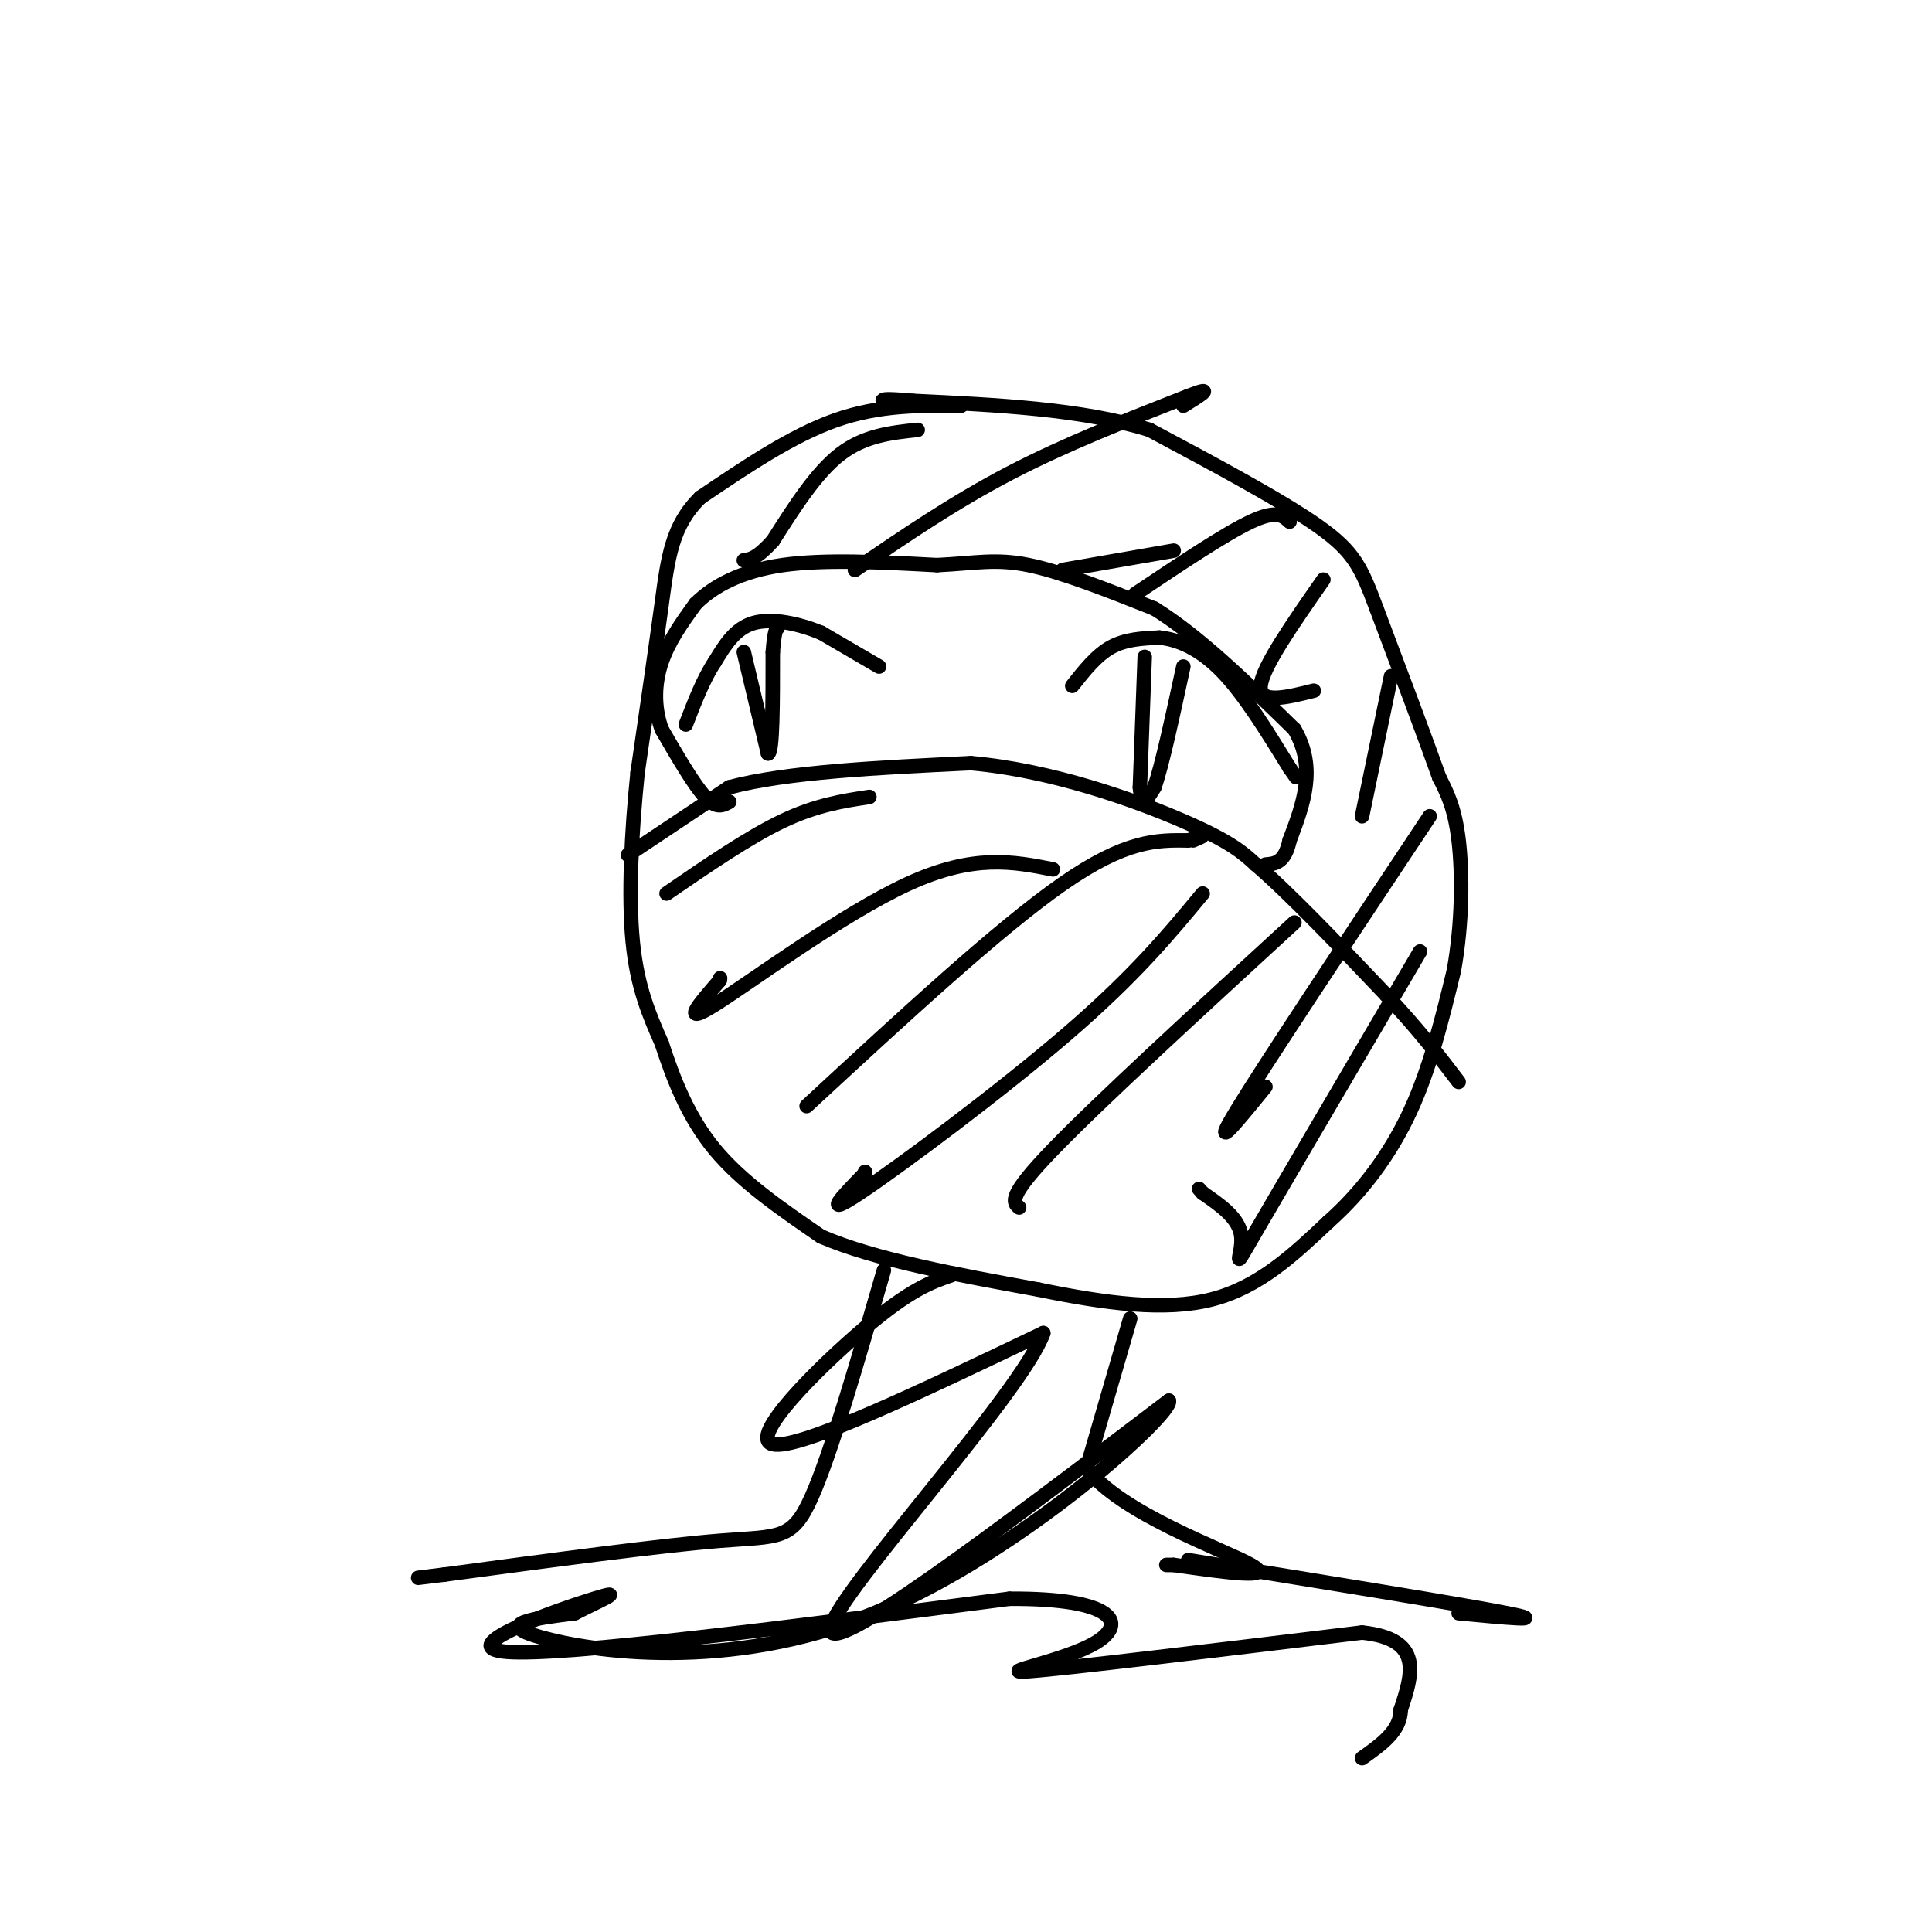 <svg viewBox='0 0 400 400' version='1.1' xmlns='http://www.w3.org/2000/svg' xmlns:xlink='http://www.w3.org/1999/xlink'><g fill='none' stroke='#000000' stroke-width='3' stroke-linecap='round' stroke-linejoin='round'><path d='M199,84c-8.500,-0.083 -17.000,-0.167 -26,3c-9.000,3.167 -18.500,9.583 -28,16'/><path d='M145,103c-5.911,5.822 -6.689,12.378 -8,22c-1.311,9.622 -3.156,22.311 -5,35'/><path d='M132,160c-1.267,12.289 -1.933,25.511 -1,35c0.933,9.489 3.467,15.244 6,21'/><path d='M137,216c2.400,7.356 5.400,15.244 11,22c5.600,6.756 13.800,12.378 22,18'/><path d='M170,256c11.167,4.833 28.083,7.917 45,11'/><path d='M215,267c13.933,2.867 26.267,4.533 36,2c9.733,-2.533 16.867,-9.267 24,-16'/><path d='M275,253c7.111,-6.311 12.889,-14.089 17,-23c4.111,-8.911 6.556,-18.956 9,-29'/><path d='M301,201c1.800,-9.933 1.800,-20.267 1,-27c-0.800,-6.733 -2.400,-9.867 -4,-13'/><path d='M298,161c-2.833,-8.000 -7.917,-21.500 -13,-35'/><path d='M285,126c-3.133,-8.333 -4.467,-11.667 -12,-17c-7.533,-5.333 -21.267,-12.667 -35,-20'/><path d='M238,89c-14.000,-4.333 -31.500,-5.167 -49,-6'/><path d='M189,83c-8.833,-0.833 -6.417,0.083 -4,1'/><path d='M130,177c0.000,0.000 21.000,-14.000 21,-14'/><path d='M151,163c11.833,-3.167 30.917,-4.083 50,-5'/><path d='M201,158c16.889,1.489 34.111,7.711 44,12c9.889,4.289 12.444,6.644 15,9'/><path d='M260,179c7.000,6.000 17.000,16.500 27,27'/><path d='M287,206c7.000,7.500 11.000,12.750 15,18'/><path d='M151,166c-1.333,0.750 -2.667,1.500 -5,-1c-2.333,-2.500 -5.667,-8.250 -9,-14'/><path d='M137,151c-1.711,-4.756 -1.489,-9.644 0,-14c1.489,-4.356 4.244,-8.178 7,-12'/><path d='M144,125c3.667,-3.644 9.333,-6.756 18,-8c8.667,-1.244 20.333,-0.622 32,0'/><path d='M194,117c8.044,-0.400 12.156,-1.400 19,0c6.844,1.400 16.422,5.200 26,9'/><path d='M239,126c9.167,5.667 19.083,15.333 29,25'/><path d='M268,151c4.667,8.000 1.833,15.500 -1,23'/><path d='M267,174c-1.000,4.667 -3.000,4.833 -5,5'/><path d='M222,142c2.500,-3.167 5.000,-6.333 8,-8c3.000,-1.667 6.500,-1.833 10,-2'/><path d='M240,132c3.822,0.356 8.378,2.244 13,7c4.622,4.756 9.311,12.378 14,20'/><path d='M267,159c2.333,3.333 1.167,1.667 0,0'/><path d='M237,136c0.000,0.000 -1.000,27.000 -1,27'/><path d='M236,163c0.333,4.500 1.667,2.250 3,0'/><path d='M239,163c1.500,-4.167 3.750,-14.583 6,-25'/><path d='M182,138c0.000,0.000 -12.000,-7.000 -12,-7'/><path d='M170,131c-4.622,-1.889 -10.178,-3.111 -14,-2c-3.822,1.111 -5.911,4.556 -8,8'/><path d='M148,137c-2.333,3.500 -4.167,8.250 -6,13'/><path d='M154,135c0.000,0.000 5.000,21.000 5,21'/><path d='M159,156c1.000,0.000 1.000,-10.500 1,-21'/><path d='M160,135c0.333,-4.333 0.667,-4.667 1,-5'/><path d='M190,89c-5.500,0.583 -11.000,1.167 -16,5c-5.000,3.833 -9.500,10.917 -14,18'/><path d='M160,112c-3.333,3.667 -4.667,3.833 -6,4'/><path d='M177,118c10.250,-7.000 20.500,-14.000 32,-20c11.500,-6.000 24.250,-11.000 37,-16'/><path d='M246,82c6.000,-2.333 2.500,-0.167 -1,2'/><path d='M220,118c0.000,0.000 23.000,-4.000 23,-4'/><path d='M267,108c-1.333,-1.250 -2.667,-2.500 -8,0c-5.333,2.500 -14.667,8.750 -24,15'/><path d='M274,120c-6.333,9.083 -12.667,18.167 -13,22c-0.333,3.833 5.333,2.417 11,1'/><path d='M288,140c0.000,0.000 -6.000,29.000 -6,29'/><path d='M296,169c-17.167,25.833 -34.333,51.667 -40,61c-5.667,9.333 0.167,2.167 6,-5'/><path d='M294,197c-14.200,24.178 -28.400,48.356 -34,58c-5.600,9.644 -2.600,4.756 -3,1c-0.400,-3.756 -4.200,-6.378 -8,-9'/><path d='M249,247c-1.333,-1.500 -0.667,-0.750 0,0'/><path d='M249,185c-7.022,8.489 -14.044,16.978 -28,29c-13.956,12.022 -34.844,27.578 -43,33c-8.156,5.422 -3.578,0.711 1,-4'/><path d='M179,243c0.167,-0.667 0.083,-0.333 0,0'/><path d='M218,180c-8.200,-1.622 -16.400,-3.244 -30,3c-13.600,6.244 -32.600,20.356 -40,25c-7.400,4.644 -3.200,-0.178 1,-5'/><path d='M149,203c0.167,-0.833 0.083,-0.417 0,0'/><path d='M138,185c8.500,-5.833 17.000,-11.667 24,-15c7.000,-3.333 12.500,-4.167 18,-5'/><path d='M167,229c19.917,-18.417 39.833,-36.833 53,-46c13.167,-9.167 19.583,-9.083 26,-9'/><path d='M246,174c4.500,-1.500 2.750,-0.750 1,0'/><path d='M268,191c-20.250,18.583 -40.500,37.167 -50,47c-9.500,9.833 -8.250,10.917 -7,12'/><path d='M234,273c0.000,0.000 -9.000,31.000 -9,31'/><path d='M225,304c6.867,9.267 28.533,16.933 34,20c5.467,3.067 -5.267,1.533 -16,0'/><path d='M243,324c-2.667,0.000 -1.333,0.000 0,0'/><path d='M183,263c-5.489,19.000 -10.978,38.000 -15,47c-4.022,9.000 -6.578,8.000 -19,9c-12.422,1.000 -34.711,4.000 -57,7'/><path d='M92,326c-9.500,1.167 -4.750,0.583 0,0'/><path d='M246,323c28.333,4.583 56.667,9.167 66,11c9.333,1.833 -0.333,0.917 -10,0'/><path d='M197,264c-4.244,1.467 -8.489,2.933 -18,11c-9.511,8.067 -24.289,22.733 -19,24c5.289,1.267 30.644,-10.867 56,-23'/><path d='M216,276c-4.178,12.067 -42.622,53.733 -44,61c-1.378,7.267 34.311,-19.867 70,-47'/><path d='M242,290c1.226,2.321 -30.708,31.625 -61,44c-30.292,12.375 -58.940,7.821 -69,5c-10.060,-2.821 -1.530,-3.911 7,-5'/><path d='M119,334c4.298,-2.238 11.542,-5.333 4,-3c-7.542,2.333 -29.869,10.095 -18,11c11.869,0.905 57.935,-5.048 104,-11'/><path d='M209,331c21.821,-0.119 24.375,5.083 18,9c-6.375,3.917 -21.679,6.548 -14,6c7.679,-0.548 38.339,-4.274 69,-8'/><path d='M282,338c12.833,1.333 10.417,8.667 8,16'/><path d='M290,354c0.000,4.333 -4.000,7.167 -8,10'/></g>
</svg>